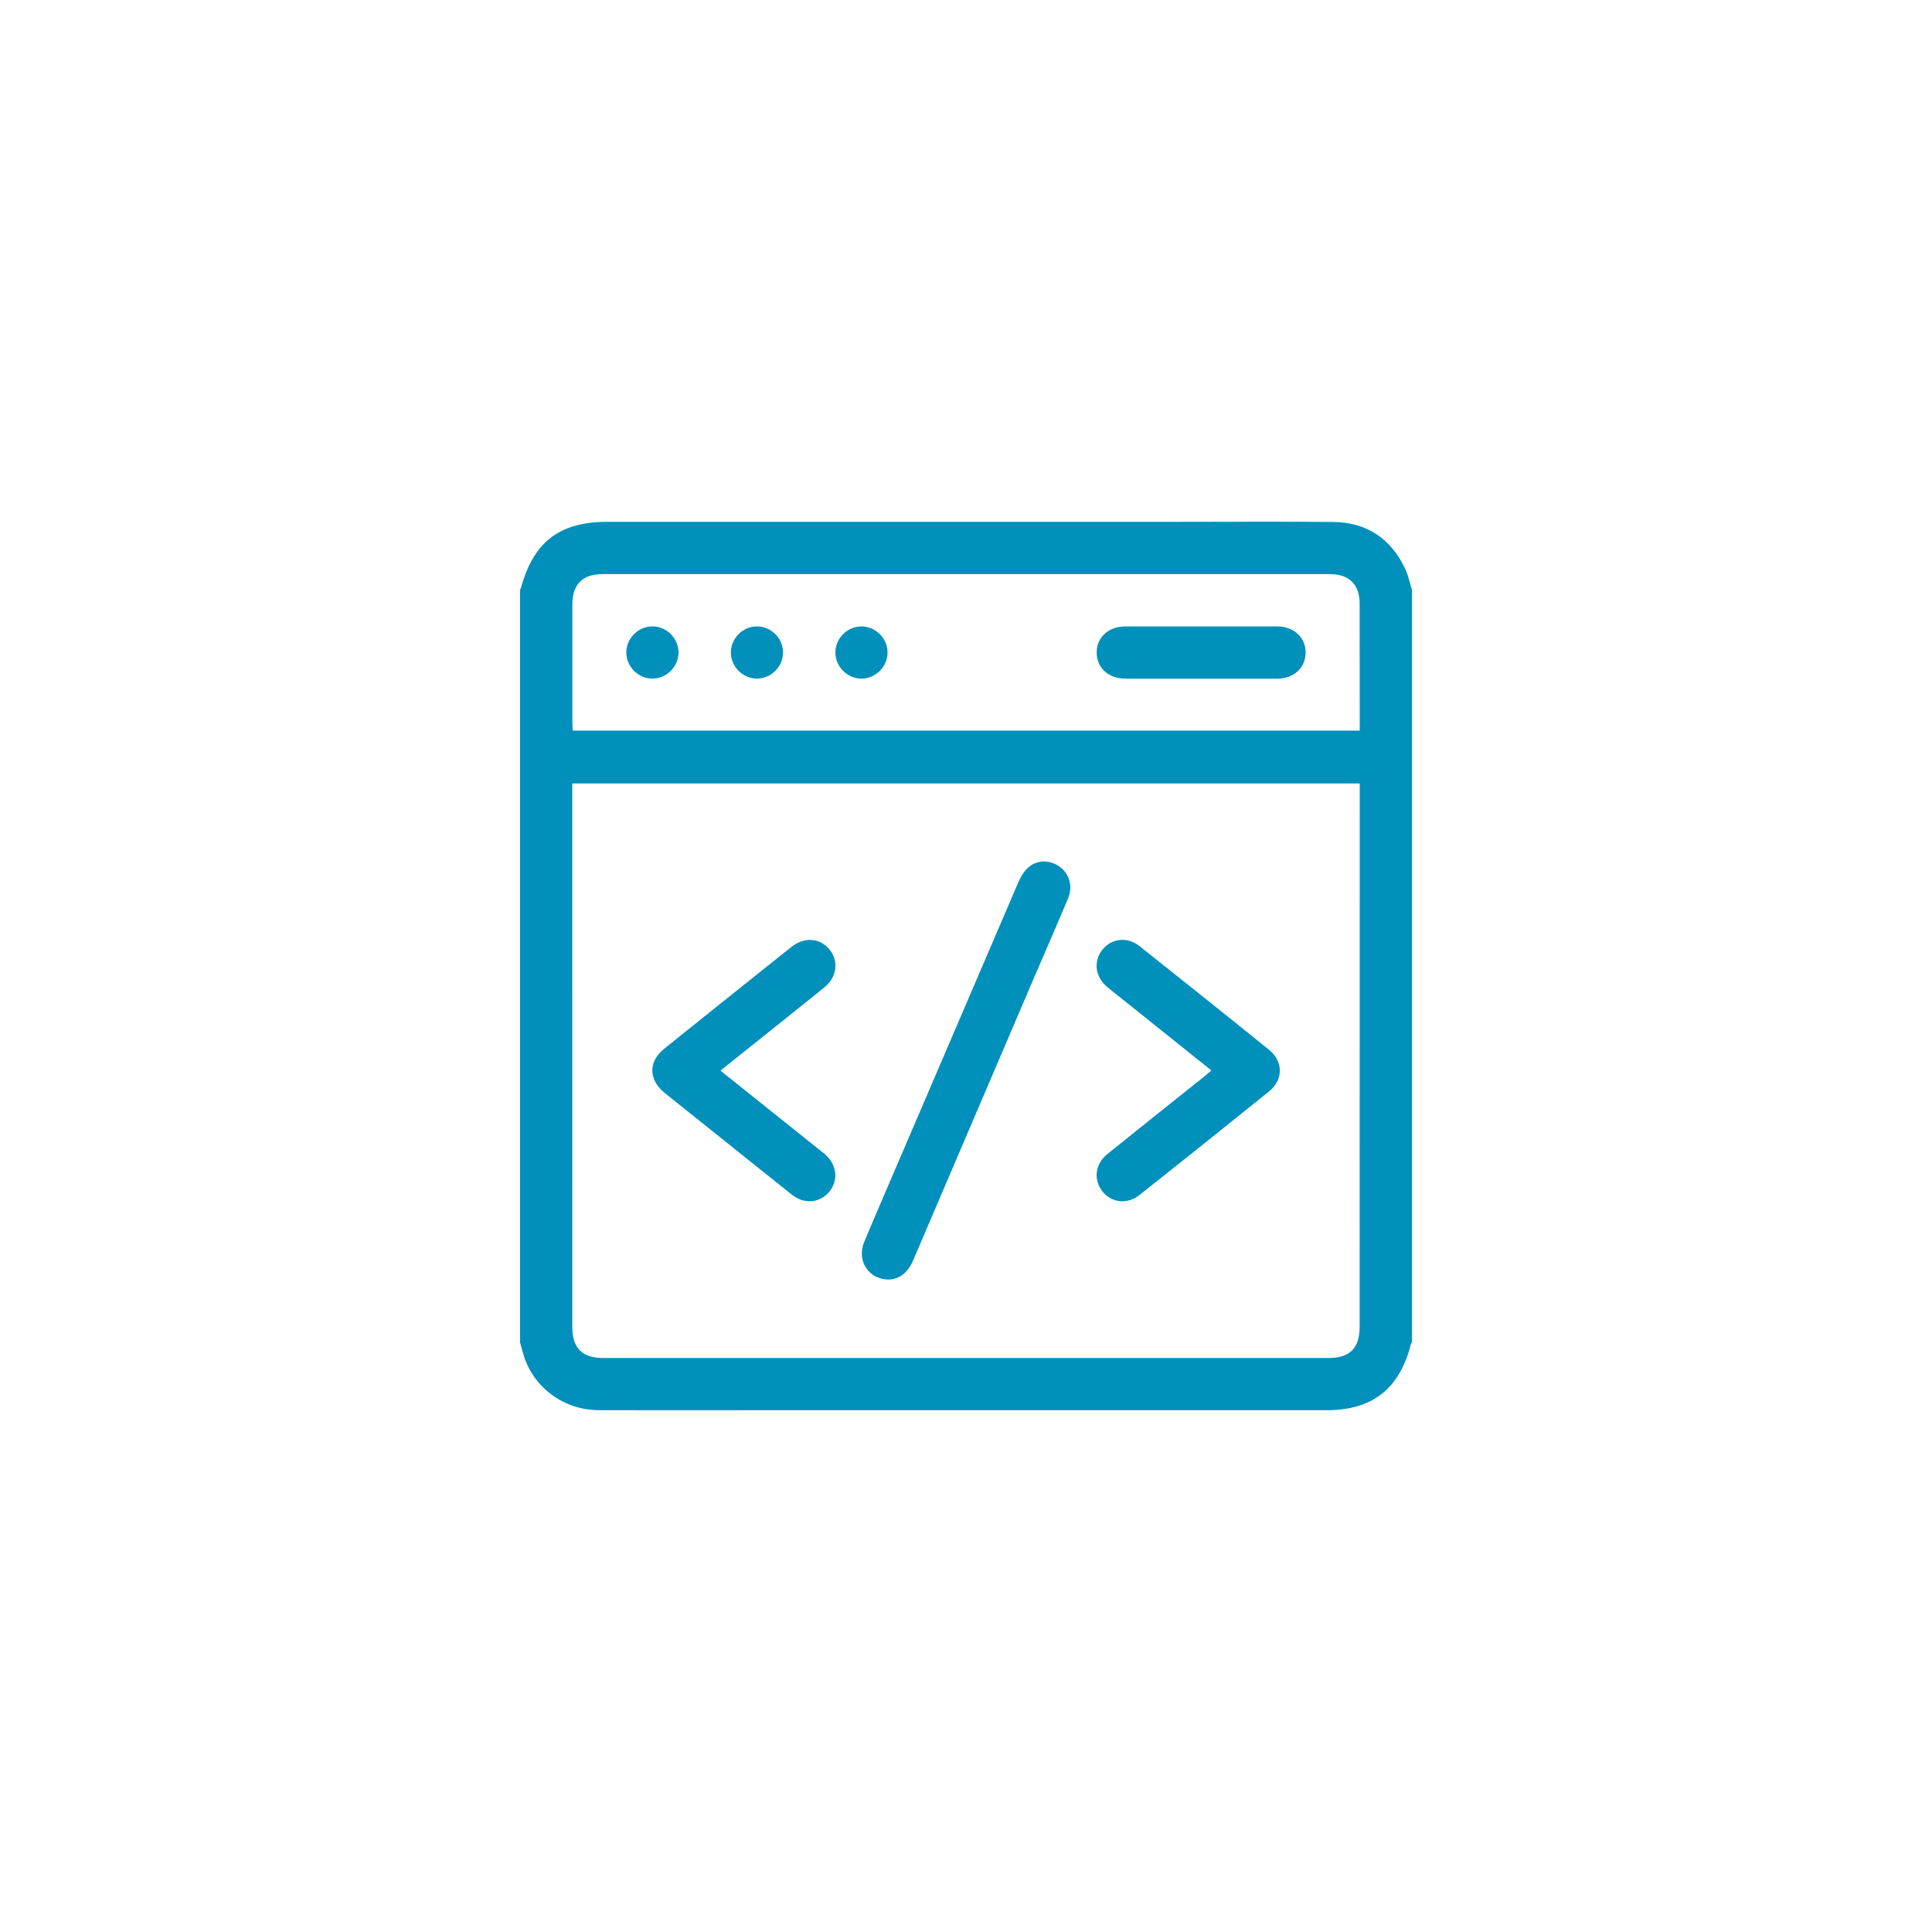 <svg xmlns="http://www.w3.org/2000/svg" width="60" height="60" viewBox="0 0 60 60" fill="none"><g clip-path="url(#clip0_271_490)"><path d="M16.15 41.688C16.15 33.898 16.15 26.107 16.15 18.318C16.161 18.293 16.177 18.269 16.182 18.244C16.576 16.822 17.383 16.206 18.861 16.206C24.717 16.206 30.576 16.206 36.434 16.206C38.092 16.206 39.75 16.194 41.408 16.21C42.441 16.222 43.188 16.721 43.634 17.653C43.733 17.861 43.78 18.094 43.85 18.316C43.85 26.107 43.85 33.896 43.85 41.687C43.838 41.711 43.82 41.734 43.813 41.76C43.456 43.142 42.612 43.796 41.191 43.796C35.099 43.796 29.007 43.796 22.916 43.796C21.474 43.796 20.035 43.801 18.591 43.794C17.522 43.789 16.6 43.116 16.272 42.124C16.227 41.983 16.192 41.833 16.15 41.688ZM17.772 24.332C17.772 24.451 17.772 24.54 17.772 24.628C17.772 30.153 17.772 35.679 17.773 41.206C17.773 41.872 18.078 42.175 18.75 42.175C26.249 42.175 33.749 42.175 41.252 42.175C41.92 42.175 42.225 41.87 42.225 41.202C42.227 35.676 42.227 30.149 42.227 24.625C42.227 24.531 42.227 24.435 42.227 24.332C34.063 24.332 25.934 24.332 17.772 24.332ZM42.227 22.69C42.227 22.594 42.227 22.523 42.227 22.453C42.227 21.218 42.227 19.983 42.225 18.748C42.225 18.154 41.901 17.831 41.306 17.831C33.77 17.829 26.235 17.829 18.701 17.831C18.091 17.831 17.775 18.152 17.775 18.769C17.773 19.986 17.773 21.203 17.775 22.42C17.775 22.507 17.782 22.594 17.786 22.69C25.934 22.69 34.059 22.69 42.227 22.69Z" fill="#0090BB"></path><path fill-rule="evenodd" clip-rule="evenodd" d="M27.616 39.738C26.974 39.743 26.596 39.152 26.838 38.571C27.199 37.707 27.573 36.851 27.94 35.99C29.168 33.129 30.393 30.266 31.622 27.407C31.692 27.247 31.786 27.081 31.912 26.961C32.184 26.698 32.602 26.692 32.905 26.914C33.214 27.139 33.327 27.526 33.169 27.902C32.825 28.723 32.469 29.539 32.115 30.359C30.866 33.277 29.616 36.197 28.369 39.117C28.218 39.48 27.98 39.715 27.616 39.738Z" fill="#0090BB"></path><path fill-rule="evenodd" clip-rule="evenodd" d="M22.375 33.249C23.367 34.042 24.323 34.808 25.28 35.573C25.391 35.664 25.506 35.751 25.616 35.843C25.986 36.16 26.047 36.642 25.763 36.999C25.48 37.356 24.992 37.414 24.605 37.111C23.765 36.446 22.93 35.773 22.095 35.104C21.61 34.715 21.122 34.33 20.641 33.94C20.137 33.532 20.13 32.968 20.629 32.568C21.941 31.513 23.256 30.462 24.574 29.41C24.975 29.09 25.459 29.124 25.756 29.483C26.059 29.85 25.996 30.348 25.588 30.676C24.614 31.462 23.634 32.242 22.656 33.023C22.571 33.089 22.489 33.157 22.375 33.249Z" fill="#0090BB"></path><path fill-rule="evenodd" clip-rule="evenodd" d="M37.621 33.244C36.799 32.585 36.004 31.949 35.211 31.314C34.937 31.094 34.661 30.878 34.388 30.655C34.015 30.346 33.95 29.864 34.229 29.503C34.508 29.142 35.003 29.079 35.387 29.381C36.732 30.451 38.078 31.523 39.415 32.606C39.855 32.96 39.856 33.535 39.419 33.889C38.08 34.971 36.736 36.044 35.388 37.112C35.005 37.417 34.513 37.353 34.233 36.995C33.952 36.633 34.009 36.148 34.389 35.841C35.376 35.045 36.371 34.253 37.364 33.46C37.438 33.397 37.513 33.334 37.621 33.244Z" fill="#0090BB"></path><path fill-rule="evenodd" clip-rule="evenodd" d="M37.272 21.076C36.5 21.076 35.724 21.077 34.952 21.076C34.425 21.076 34.059 20.741 34.058 20.27C34.054 19.798 34.422 19.456 34.941 19.454C36.516 19.453 38.093 19.453 39.668 19.454C40.187 19.456 40.553 19.801 40.548 20.274C40.541 20.737 40.182 21.074 39.678 21.076C38.876 21.079 38.074 21.076 37.272 21.076Z" fill="#0090BB"></path><path fill-rule="evenodd" clip-rule="evenodd" d="M20.271 21.074C19.834 21.081 19.461 20.718 19.45 20.281C19.442 19.833 19.816 19.451 20.265 19.453C20.704 19.454 21.07 19.822 21.072 20.26C21.073 20.699 20.709 21.069 20.271 21.074Z" fill="#0090BB"></path><path fill-rule="evenodd" clip-rule="evenodd" d="M24.318 20.254C24.323 20.692 23.962 21.065 23.525 21.074C23.076 21.084 22.697 20.709 22.698 20.261C22.698 19.824 23.066 19.456 23.504 19.454C23.943 19.451 24.313 19.815 24.318 20.254Z" fill="#0090BB"></path><path fill-rule="evenodd" clip-rule="evenodd" d="M27.564 20.261C27.566 20.699 27.201 21.069 26.764 21.076C26.316 21.081 25.938 20.702 25.944 20.254C25.948 19.817 26.319 19.453 26.757 19.454C27.194 19.456 27.562 19.822 27.564 20.261Z" fill="#0090BB"></path></g><defs><clipPath id="clip0_271_490"><rect width="60" height="60" rx="30" fill="white"></rect></clipPath></defs></svg>